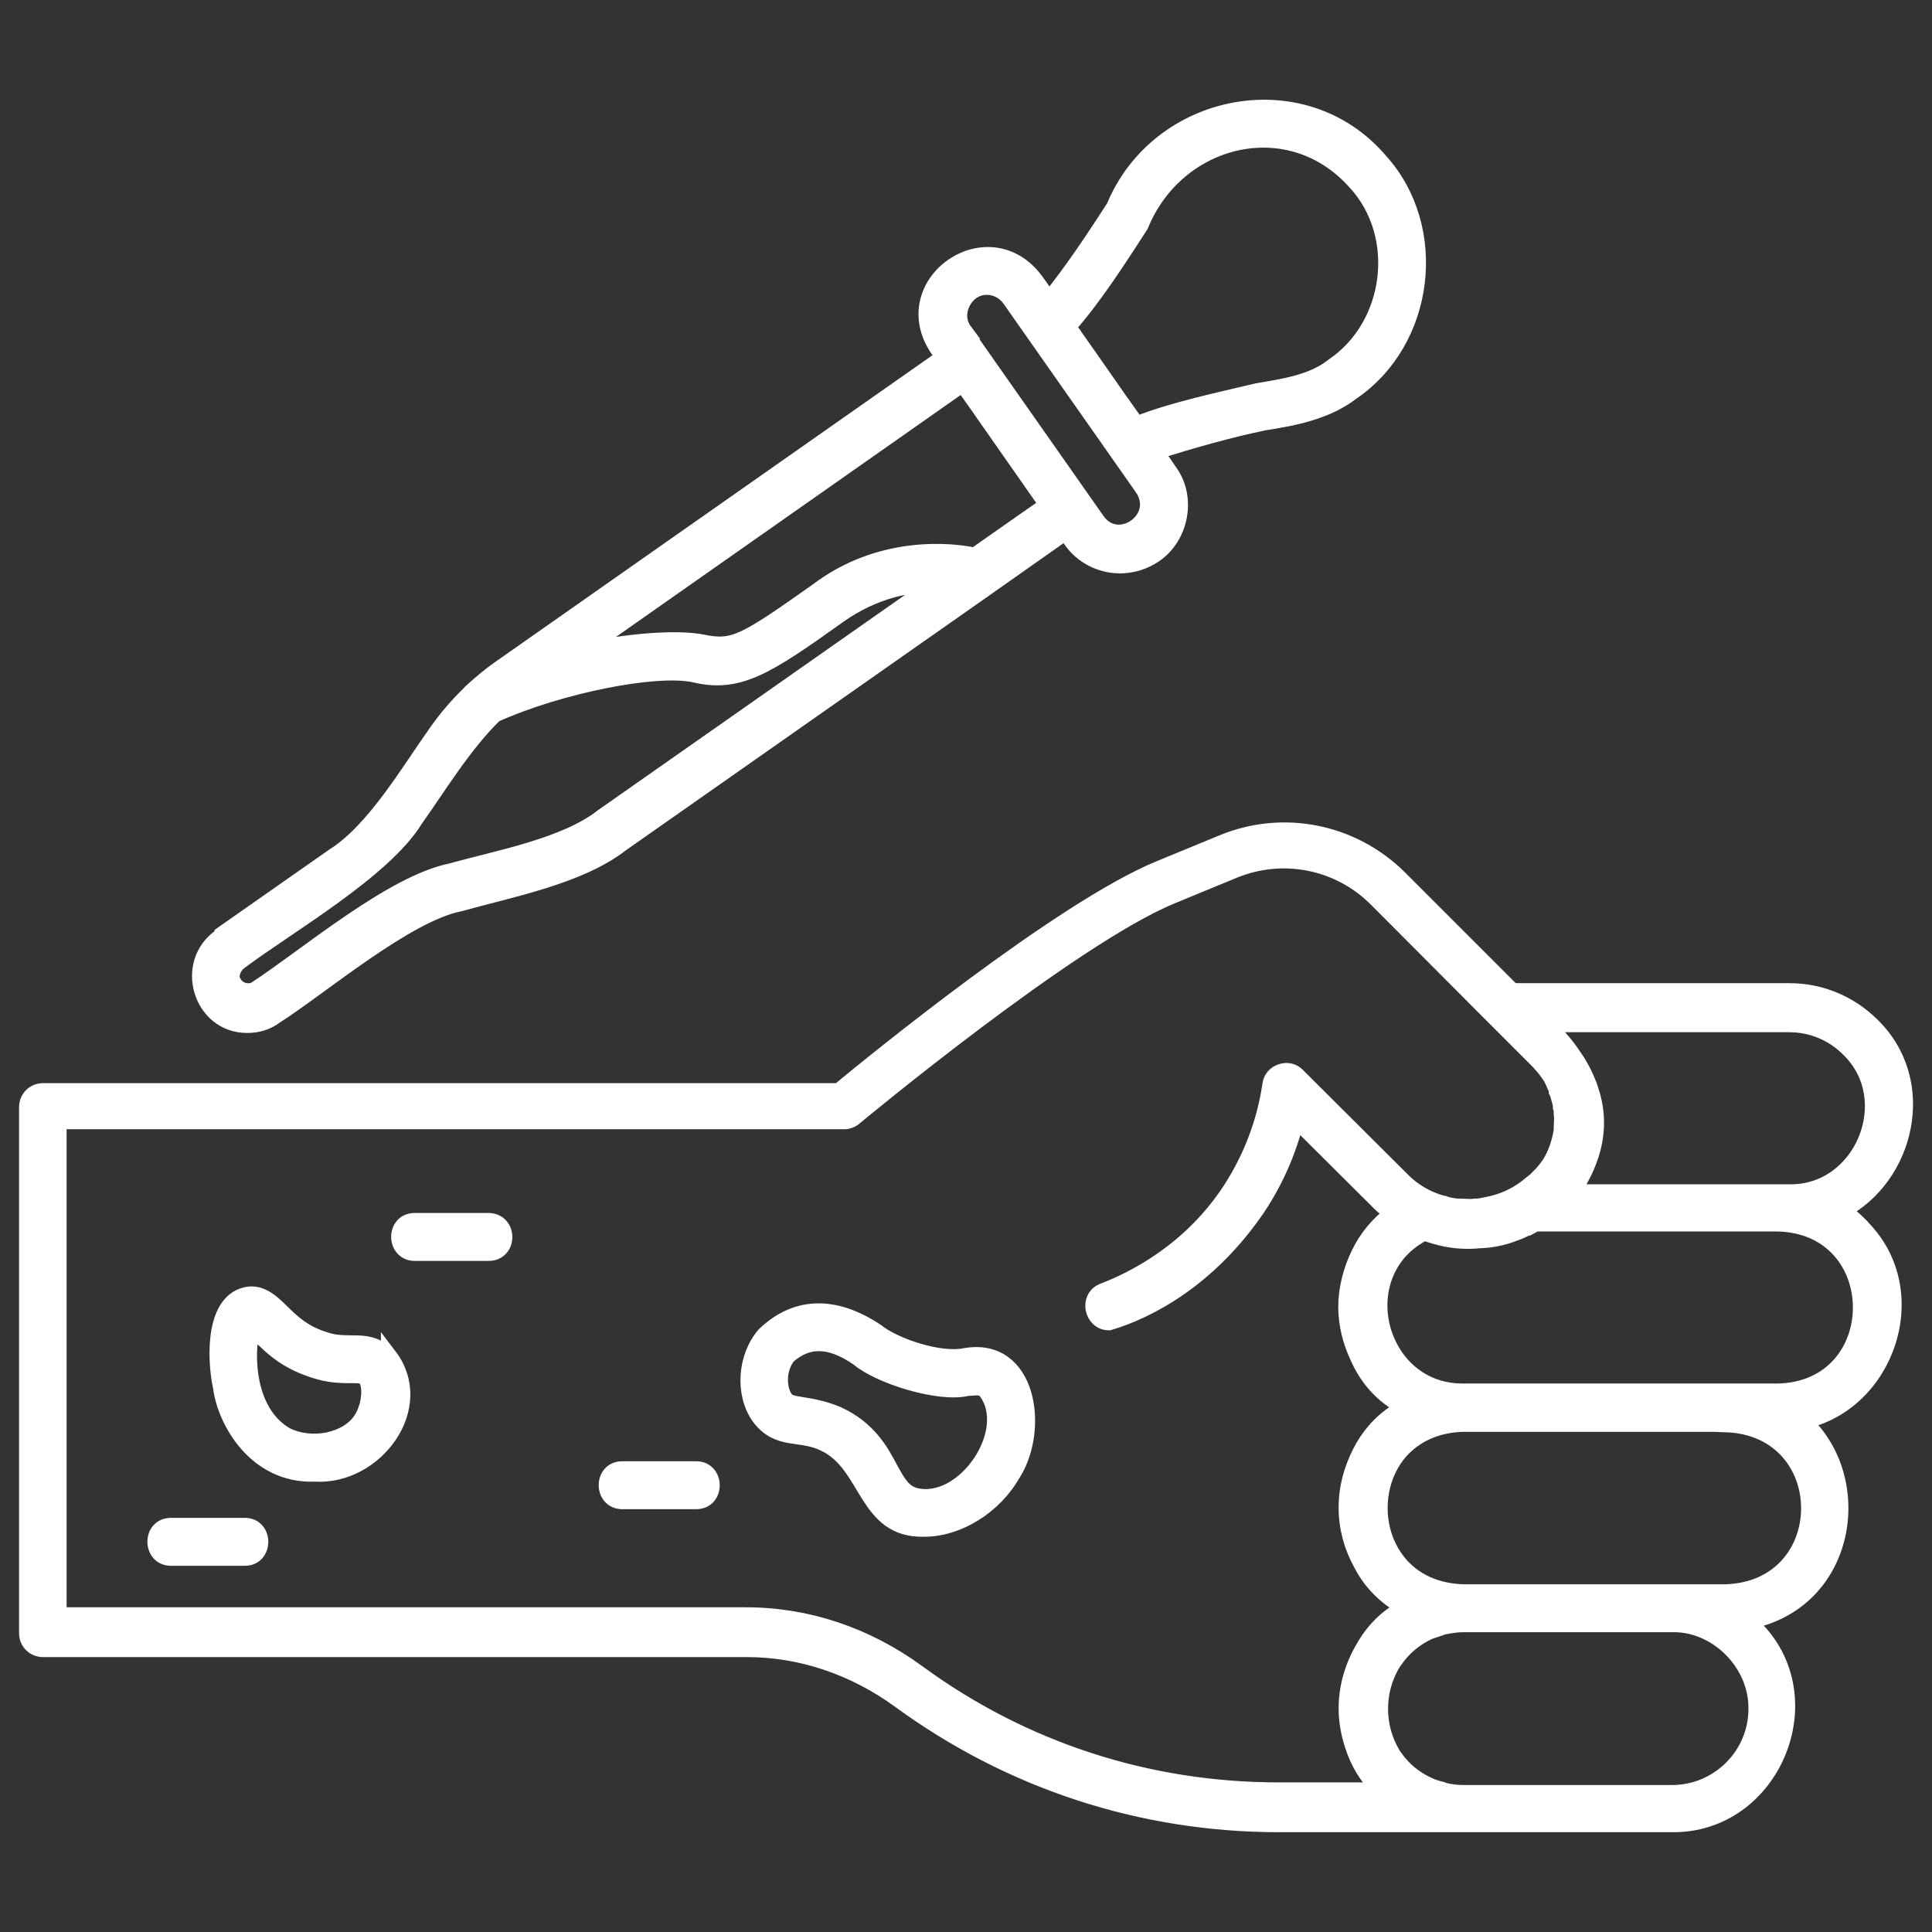 <?xml version="1.0" encoding="UTF-8"?>
<svg id="Layer_1" xmlns="http://www.w3.org/2000/svg" version="1.1" viewBox="0 0 512 512">
  <rect x="0" y="0" width="512" height="512" fill="#333333" stroke="none"/>
  <!-- Generator: Adobe Illustrator 29.5.0, SVG Export Plug-In . SVG Version: 2.1.0 Build 137)  -->
  <defs>
    <style>
      .st0 {
        fill: #fff;
        stroke: #fff;
        stroke-miterlimit: 10;
        stroke-width: 4.3px;
      }
    </style>
  </defs>
  <path class="st0" d="M184.5,397.8h-19.6c-5.4,0-5.5-8.4,0-8.4h19.6c5.4,0,5.5,8.4,0,8.4ZM492.9,324.8c17.6,16.9,7.3,47.1-15.1,51.8,17,15.3,12.1,48.1-14.8,53.1.5.5,1.1.8,1.6,1.3,19.4,18.6,5.2,52.9-21.7,52.4h-104c-36.4,0-71.1-11.4-100.4-32.8-12.2-8.9-26.3-13.6-40.5-13.6H11.4c-2.3,0-4.2-1.8-4.2-4.2v-139.4c0-2.3,1.8-4.2,4.2-4.2h210.9c8.7-7.2,59-48.3,85.1-59l16.5-6.8c16.1-6.7,34.6-3,47,9.4l29.9,29.9h73.4c8.2,0,15.9,3.2,21.7,8.9,15.6,15,9.3,40.3-7.7,49.2,1.7,1.1,3.2,2.4,4.7,3.9h0ZM409.1,271.2c3.1,2.5,5.7,5.4,7.8,8.6,1.8,2.5,3.2,5.3,4.2,7.9.2.7.4,1.3.6,1.9.2.6.4,1.2.5,1.8,1.3,5.3.8,10.6-.9,15.4-1.1,3.1-2.6,6.2-4.9,9.2h57.7c19.5.4,29.8-24.7,15.8-38.1-4.2-4.2-9.8-6.5-15.8-6.5h-65ZM366.6,475.1c-.2,0-.3-.3-.5-.5l-.3-.3c-3.5-3.3-5.9-7.4-7.3-11.9-1-3-1.6-6.3-1.6-9.7,0-5.7,1.7-11.2,4.4-15.8,2.5-4.5,6.1-8.3,10.9-10.8-.3,0-.5-.3-.7-.5-.5-.3-1-.6-1.4-.9-4.1-2.7-7.3-6.3-9.4-10.5-2.4-4.4-3.8-9.3-3.8-14.7s1.4-10.1,3.6-14.5c2.1-4.2,5.3-8,9.5-10.7.5-.3,1-.6,1.4-.9.2,0,.4-.3.7-.4-.3-.2-.6-.4-.9-.6-.4-.3-.8-.5-1.2-.8-4.7-3-8-7.2-10.1-12-1.9-4-3.1-8.6-3.1-13.3s1.3-9.7,3.4-14c2-4.2,5.1-7.9,8.8-10.7-1.2-.9-2.3-1.8-3.4-2.9l-22.1-22c-2.1,8.4-5.5,16.2-10.3,23.4-12.8,18.8-28.8,27.2-39.3,30.3-4.5,0-5.8-6.6-1.5-8.2,8.1-3.1,23.1-10.6,33.7-26.8,5.5-8.5,9.1-17.8,10.6-28,.4-3.3,4.8-4.8,7.1-2.3l27.6,27.5c3,3.1,6.8,5.3,10.9,6.4.2,0,.5,0,.7.2,1.1.3,2.1.5,3.3.6.3,0,.5,0,.8,0,1.3,0,2.4.2,3.7,0h.3c1.1,0,2.1-.3,3.2-.5,3.6-.7,6.9-2.1,9.9-4.3,1.1-.8,2-1.6,3-2.4.4-.4.7-.8,1.1-1.1.3-.3.5-.6.7-.8.4-.5.8-.9,1.1-1.4.2-.3.4-.5.6-.8,1.7-2.7,2.7-5.8,3.2-8.9,0-.2,0-.4,0-.6,0-1.3.2-2.5,0-3.8,0-.6,0-1.2-.2-1.7,0-.9-.3-1.8-.5-2.5-.2-.6-.3-1.3-.6-1.8,0,0,0-.3,0-.4-.2-.6-.6-1.2-.8-1.8-.4-.9-.8-1.8-1.4-2.5-.8-1.2-1.7-2.2-2.6-3.2s0-.2-.2-.2l-1.8-1.8-4-4c-2.9-2.9-5.9-5.9-5.9-5.9h0c0,0-31.1-31.2-31.1-31.2-10-10-24.8-12.9-37.8-7.6l-16.5,6.8c-26.7,11-83.5,58.2-84.1,58.7-.9.8-2,1.1-3.2,1H15.5v131h182.3c16.1,0,31.9,5.3,45.5,15.3,27.9,20.4,60.9,31.1,95.5,31.1h27.8ZM443.1,430.4h-55.3c-1.8,0-3.5.3-5.1.6-.4,0-.8.3-1.2.4-1,.3-1.8.6-2.7.9-3.8,1.7-7,4.4-9.3,7.8,0,0-.2.2-.3.4-.4.6-.8,1.4-1.1,2-3.2,6.4-3.2,14.3,0,20.7.4.7.7,1.4,1.1,2,0,0,.2.2.3.4,2.3,3.4,5.5,6,9.4,7.7.9.4,1.8.7,2.7.9.4,0,.8.3,1.2.4,1.6.4,3.3.6,5.1.6h55.2c12.3,0,22.4-10,22.4-22.3.2-12.1-10.5-22.8-22.4-22.5h0ZM457.4,377.3h-69.7c-7.4.2-12.9,3.1-16.6,7.2-5.3,6-6.8,14.8-4.4,22.4,2.6,8.1,9.5,14.7,21,15.1h69.6c29.5-.9,29.6-43.6,0-44.6h0ZM471.2,324.2h-64.2c-.7.4-1.4.7-2.1,1.1,0,0,0,0-.2,0-1.2.6-2.3,1.1-3.5,1.5-2.5,1-5.3,1.6-8,1.8-1.2,0-2.3.2-3.6.2h-.9c-3.7,0-7.5-.8-11.2-2.2-12.4,6.2-14.6,20.3-9.2,30.5,3.5,6.7,10.2,11.7,19.3,11.7h83.5c29.4-.6,29.5-43.9,0-44.6h0ZM58.8,247.7l29.7-20.8c10.7-6.7,20-22.7,27.2-32.8,2.6-3.7,5.5-7.1,8.8-10.3.2-.2.4-.5.7-.7,2.3-2.1,4.8-4.2,7.4-6l117.6-82.5c0-.2-1.6-2.1-1.6-2.1-11.7-17.3,13.3-34.9,25.8-18.1,0,0,1.4,1.9,3.6,5.1,6.2-7.6,12.2-16.7,17.3-24.6,11.7-28.3,50.1-35.9,70.3-12.3,16.2,17.8,12.5,47.8-7.4,61.3-6.6,5.1-15.2,6.8-23.1,8-9.2,1.9-19.5,4.8-28.9,7.8,2.2,3.1,3.6,5.2,3.6,5.2,5.1,6.8,3.2,17.3-3.9,22.1-2.7,1.8-5.8,2.8-9.1,2.8-5.2,0-10.1-2.6-12.9-6.7,0,0-1.4-1.9-1.6-2.1l-21.3,15-96.4,67.6c-11,8.6-29.6,12.1-42.8,15.8-14.2,2.8-36.9,22.2-49,29.9-2.1,1.6-4.7,2.3-7.3,2.3-12.3,0-17.2-16.5-6.8-23.5h0ZM283,86.6c4,5.7,8.8,12.5,13.3,19l4.9,6.9c9.5-3.8,22-6.4,32-8.8,7.1-1.2,14.7-2.3,20.2-6.7,15.8-10.7,18.9-34.7,5.8-48.8-17.5-19.6-47.4-12.1-57,11.5-5.5,8.5-12.4,19.3-19.3,27ZM255.4,87.7l35.3,50.3c5.6,7.9,17.6-.4,12.2-8.6l-35.3-50.3c-1.4-1.9-3.7-3.1-6-3.1-5.7-.2-9.6,7-6.1,11.7h0ZM153.4,172.8c13.4-3,26.3-3.8,32.8-2.5,8.3,1.7,11.1,0,30.5-13.7,16.6-12.6,35.5-10.7,41.6-9.3,11.5-8.1,19.3-13.5,19.3-13.5l-16.3-23.3c-2.8-4.1-4.4-6.2-6.2-8.8l-101.6,71.3ZM61.9,260.5c1.2,2.2,4.3,2.9,6.2,1.5,13.3-8.7,35.9-28,51.6-31.1,12-3.4,30.1-6.6,40.1-14.5,0,0,53.1-37.2,88-61.7-6.7,0-16,1.6-25.5,8.3-19.3,13.8-26.6,18.5-38.3,15.7-10.2-2.2-35.8,2.9-52.9,10.6-8.2,7.9-15.3,19.7-21.1,27.8-8.3,13.6-34,28.3-46.5,37.7-1.9,1.4-2.7,4-1.7,5.8ZM103.1,359.4c10.2,13.4-3.6,32.1-19.7,31.1-15.5.6-23.7-13.9-24.8-22.9-1.3-5.6-2.5-21.1,5.7-24.1,4.4-1.6,7.5,1.5,10.3,4.2,2.5,2.5,5.7,5.6,11.1,7.3,6.8,2.5,11.7-1.2,17.4,4.5ZM96.8,365.1c-.5-.6-1-.7-3.7-.7s-5.8,0-10-1.4c-8.8-2.9-11.9-7.1-16.3-11.1-1.8,7-1.5,22.5,9,28.5,6.8,3.4,16.3,1.5,20-4.2,2.3-3.6,2.8-9.1,1-11.2ZM129.5,323.6h-19.6c-5.5,0-5.4,8.4,0,8.4h19.6c5.5,0,5.5-8.3,0-8.4ZM64.9,404.4h-19.6c-5.5,0-5.4,8.4,0,8.4h19.6c5.4,0,5.4-8.4,0-8.4ZM268.4,390.4c-4.9,8.8-14.6,14.7-23.4,14.7-15.8.5-14.6-17-26.5-22.6-6.5-3.2-12.3-.3-17.3-7.1-4.3-6.1-3.6-15.9,1.5-21.7,10.1-9.6,21.1-6.4,29.4-.9,5.1,4.1,17.1,8,23.7,6.6,16.7-2.9,20,19,12.7,30.9h0ZM261.3,368.5c-1-.9-1.6-1-5-.7-7.4,1.8-23.3-3.2-28.8-7.9-6-4.1-12.3-6.1-18.6-.7-2.8,3.2-2.8,8.7-.9,11.4.8,1.1,1.5,1.3,4.6,1.8,2.5.4,5.6.9,9.4,2.5,8,3.7,11.3,9.5,13.8,14.3,2.3,4.2,3.6,6.3,6.6,7.2,13.1,3.4,27.2-17.3,18.8-27.9h0Z"/>
</svg>